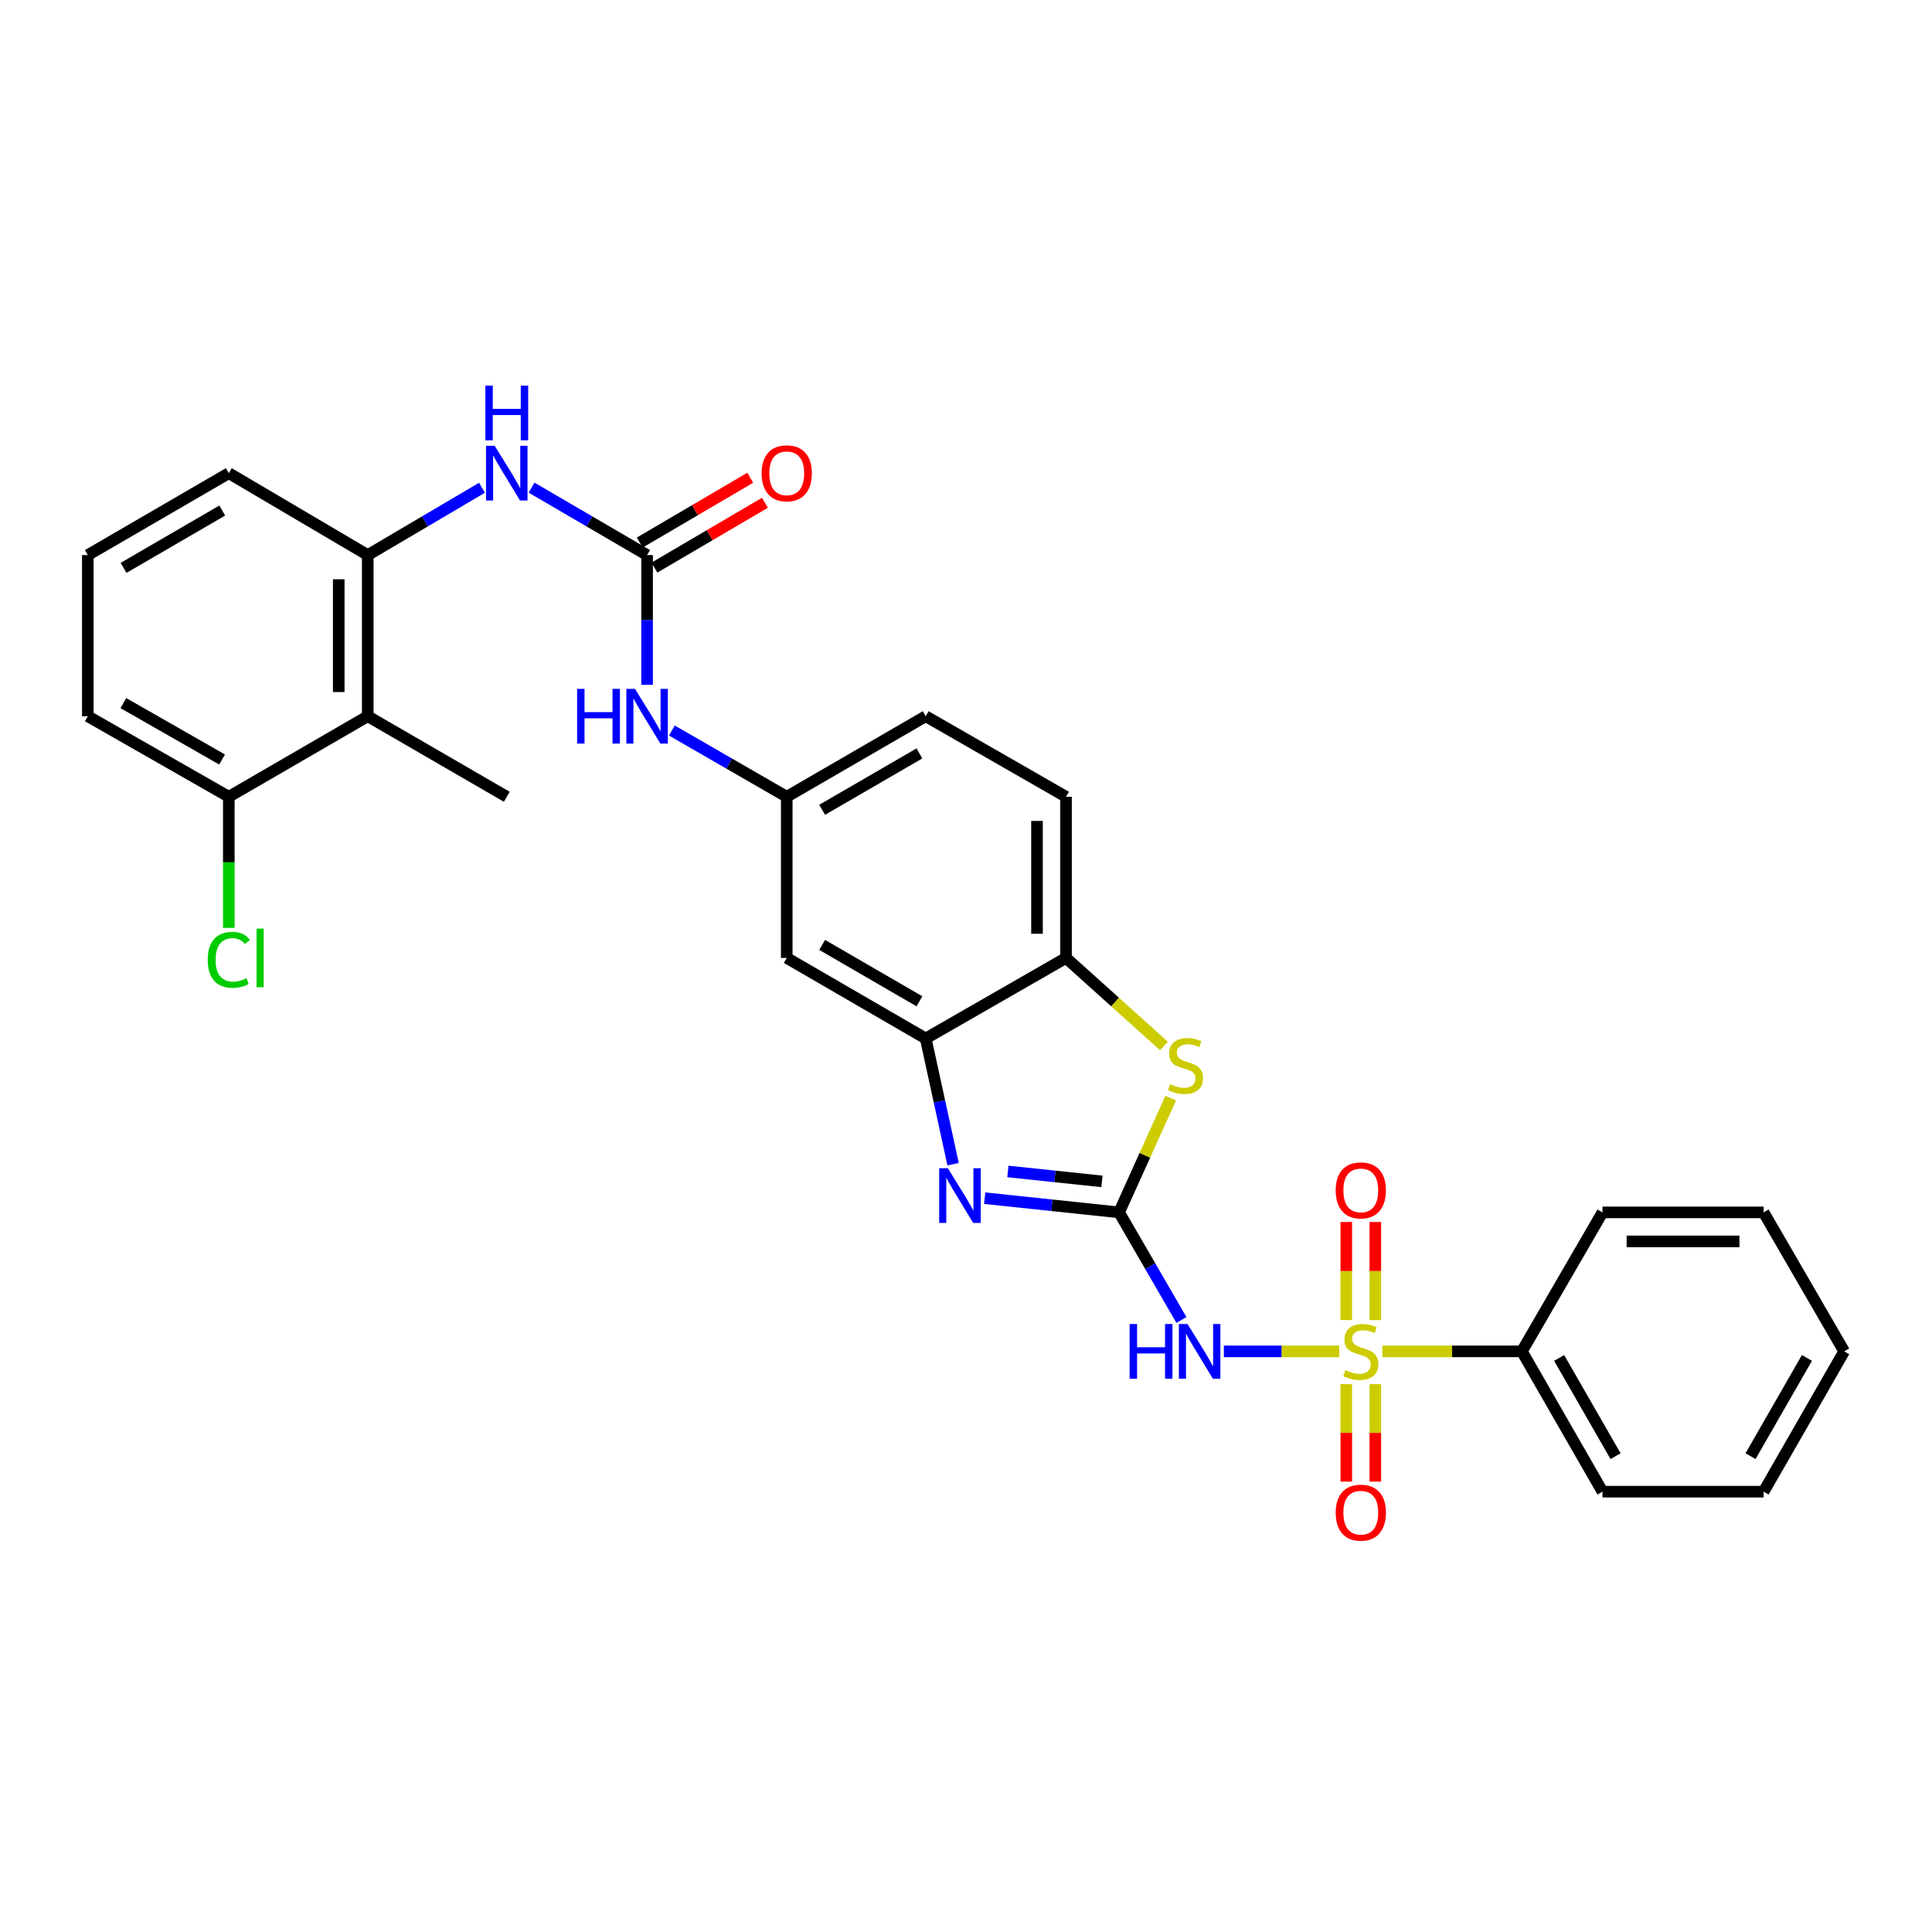 <?xml version='1.0' encoding='iso-8859-1'?>
<svg version='1.1' baseProfile='full'
              xmlns='http://www.w3.org/2000/svg'
                      xmlns:rdkit='http://www.rdkit.org/xml'
                      xmlns:xlink='http://www.w3.org/1999/xlink'
                  xml:space='preserve'
width='1000px' height='1000px' viewBox='0 0 1000 1000'>
<!-- END OF HEADER -->
<rect style='opacity:1.0;fill:#FFFFFF;stroke:none' width='1000' height='1000' x='0' y='0'> </rect>
<path class='bond-1' d='M 693.183,699.467 L 663.326,699.467' style='fill:none;fill-rule:evenodd;stroke:#CCCC00;stroke-width:6px;stroke-linecap:butt;stroke-linejoin:miter;stroke-opacity:1' />
<path class='bond-1' d='M 663.326,699.467 L 633.468,699.467' style='fill:none;fill-rule:evenodd;stroke:#0000FF;stroke-width:6px;stroke-linecap:butt;stroke-linejoin:miter;stroke-opacity:1' />
<path class='bond-11' d='M 696.838,716.433 L 696.838,741.66' style='fill:none;fill-rule:evenodd;stroke:#CCCC00;stroke-width:6px;stroke-linecap:butt;stroke-linejoin:miter;stroke-opacity:1' />
<path class='bond-11' d='M 696.838,741.66 L 696.838,766.888' style='fill:none;fill-rule:evenodd;stroke:#FF0000;stroke-width:6px;stroke-linecap:butt;stroke-linejoin:miter;stroke-opacity:1' />
<path class='bond-11' d='M 711.859,716.433 L 711.859,741.66' style='fill:none;fill-rule:evenodd;stroke:#CCCC00;stroke-width:6px;stroke-linecap:butt;stroke-linejoin:miter;stroke-opacity:1' />
<path class='bond-11' d='M 711.859,741.66 L 711.859,766.888' style='fill:none;fill-rule:evenodd;stroke:#FF0000;stroke-width:6px;stroke-linecap:butt;stroke-linejoin:miter;stroke-opacity:1' />
<path class='bond-12' d='M 711.859,683.262 L 711.859,657.88' style='fill:none;fill-rule:evenodd;stroke:#CCCC00;stroke-width:6px;stroke-linecap:butt;stroke-linejoin:miter;stroke-opacity:1' />
<path class='bond-12' d='M 711.859,657.88 L 711.859,632.497' style='fill:none;fill-rule:evenodd;stroke:#FF0000;stroke-width:6px;stroke-linecap:butt;stroke-linejoin:miter;stroke-opacity:1' />
<path class='bond-12' d='M 696.838,683.262 L 696.838,657.88' style='fill:none;fill-rule:evenodd;stroke:#CCCC00;stroke-width:6px;stroke-linecap:butt;stroke-linejoin:miter;stroke-opacity:1' />
<path class='bond-12' d='M 696.838,657.88 L 696.838,632.497' style='fill:none;fill-rule:evenodd;stroke:#FF0000;stroke-width:6px;stroke-linecap:butt;stroke-linejoin:miter;stroke-opacity:1' />
<path class='bond-14' d='M 715.513,699.467 L 751.619,699.467' style='fill:none;fill-rule:evenodd;stroke:#CCCC00;stroke-width:6px;stroke-linecap:butt;stroke-linejoin:miter;stroke-opacity:1' />
<path class='bond-14' d='M 751.619,699.467 L 787.725,699.467' style='fill:none;fill-rule:evenodd;stroke:#000000;stroke-width:6px;stroke-linecap:butt;stroke-linejoin:miter;stroke-opacity:1' />
<path class='bond-0' d='M 579.229,627.524 L 595.37,655.376' style='fill:none;fill-rule:evenodd;stroke:#000000;stroke-width:6px;stroke-linecap:butt;stroke-linejoin:miter;stroke-opacity:1' />
<path class='bond-0' d='M 595.37,655.376 L 611.511,683.229' style='fill:none;fill-rule:evenodd;stroke:#0000FF;stroke-width:6px;stroke-linecap:butt;stroke-linejoin:miter;stroke-opacity:1' />
<path class='bond-2' d='M 579.229,627.524 L 544.451,623.852' style='fill:none;fill-rule:evenodd;stroke:#000000;stroke-width:6px;stroke-linecap:butt;stroke-linejoin:miter;stroke-opacity:1' />
<path class='bond-2' d='M 544.451,623.852 L 509.673,620.18' style='fill:none;fill-rule:evenodd;stroke:#0000FF;stroke-width:6px;stroke-linecap:butt;stroke-linejoin:miter;stroke-opacity:1' />
<path class='bond-2' d='M 570.373,611.484 L 546.028,608.914' style='fill:none;fill-rule:evenodd;stroke:#000000;stroke-width:6px;stroke-linecap:butt;stroke-linejoin:miter;stroke-opacity:1' />
<path class='bond-2' d='M 546.028,608.914 L 521.683,606.344' style='fill:none;fill-rule:evenodd;stroke:#0000FF;stroke-width:6px;stroke-linecap:butt;stroke-linejoin:miter;stroke-opacity:1' />
<path class='bond-3' d='M 579.229,627.524 L 592.59,597.962' style='fill:none;fill-rule:evenodd;stroke:#000000;stroke-width:6px;stroke-linecap:butt;stroke-linejoin:miter;stroke-opacity:1' />
<path class='bond-3' d='M 592.59,597.962 L 605.951,568.4' style='fill:none;fill-rule:evenodd;stroke:#CCCC00;stroke-width:6px;stroke-linecap:butt;stroke-linejoin:miter;stroke-opacity:1' />
<path class='bond-4' d='M 493.323,602.588 L 486.234,570.054' style='fill:none;fill-rule:evenodd;stroke:#0000FF;stroke-width:6px;stroke-linecap:butt;stroke-linejoin:miter;stroke-opacity:1' />
<path class='bond-4' d='M 486.234,570.054 L 479.145,537.521' style='fill:none;fill-rule:evenodd;stroke:#000000;stroke-width:6px;stroke-linecap:butt;stroke-linejoin:miter;stroke-opacity:1' />
<path class='bond-6' d='M 602.46,541.398 L 577.117,518.609' style='fill:none;fill-rule:evenodd;stroke:#CCCC00;stroke-width:6px;stroke-linecap:butt;stroke-linejoin:miter;stroke-opacity:1' />
<path class='bond-6' d='M 577.117,518.609 L 551.774,495.82' style='fill:none;fill-rule:evenodd;stroke:#000000;stroke-width:6px;stroke-linecap:butt;stroke-linejoin:miter;stroke-opacity:1' />
<path class='bond-10' d='M 479.145,537.521 L 407.218,495.82' style='fill:none;fill-rule:evenodd;stroke:#000000;stroke-width:6px;stroke-linecap:butt;stroke-linejoin:miter;stroke-opacity:1' />
<path class='bond-10' d='M 475.891,518.27 L 425.542,489.08' style='fill:none;fill-rule:evenodd;stroke:#000000;stroke-width:6px;stroke-linecap:butt;stroke-linejoin:miter;stroke-opacity:1' />
<path class='bond-31' d='M 479.145,537.521 L 551.774,495.82' style='fill:none;fill-rule:evenodd;stroke:#000000;stroke-width:6px;stroke-linecap:butt;stroke-linejoin:miter;stroke-opacity:1' />
<path class='bond-5' d='M 334.932,287.307 L 334.932,320.89' style='fill:none;fill-rule:evenodd;stroke:#000000;stroke-width:6px;stroke-linecap:butt;stroke-linejoin:miter;stroke-opacity:1' />
<path class='bond-5' d='M 334.932,320.89 L 334.932,354.472' style='fill:none;fill-rule:evenodd;stroke:#0000FF;stroke-width:6px;stroke-linecap:butt;stroke-linejoin:miter;stroke-opacity:1' />
<path class='bond-7' d='M 334.932,287.307 L 305.039,269.855' style='fill:none;fill-rule:evenodd;stroke:#000000;stroke-width:6px;stroke-linecap:butt;stroke-linejoin:miter;stroke-opacity:1' />
<path class='bond-7' d='M 305.039,269.855 L 275.147,252.403' style='fill:none;fill-rule:evenodd;stroke:#0000FF;stroke-width:6px;stroke-linecap:butt;stroke-linejoin:miter;stroke-opacity:1' />
<path class='bond-16' d='M 338.732,293.786 L 367.328,277.012' style='fill:none;fill-rule:evenodd;stroke:#000000;stroke-width:6px;stroke-linecap:butt;stroke-linejoin:miter;stroke-opacity:1' />
<path class='bond-16' d='M 367.328,277.012 L 395.923,260.238' style='fill:none;fill-rule:evenodd;stroke:#FF0000;stroke-width:6px;stroke-linecap:butt;stroke-linejoin:miter;stroke-opacity:1' />
<path class='bond-16' d='M 331.132,280.829 L 359.728,264.055' style='fill:none;fill-rule:evenodd;stroke:#000000;stroke-width:6px;stroke-linecap:butt;stroke-linejoin:miter;stroke-opacity:1' />
<path class='bond-16' d='M 359.728,264.055 L 388.323,247.282' style='fill:none;fill-rule:evenodd;stroke:#FF0000;stroke-width:6px;stroke-linecap:butt;stroke-linejoin:miter;stroke-opacity:1' />
<path class='bond-18' d='M 551.774,495.82 L 551.774,412.41' style='fill:none;fill-rule:evenodd;stroke:#000000;stroke-width:6px;stroke-linecap:butt;stroke-linejoin:miter;stroke-opacity:1' />
<path class='bond-18' d='M 536.752,483.308 L 536.752,424.921' style='fill:none;fill-rule:evenodd;stroke:#000000;stroke-width:6px;stroke-linecap:butt;stroke-linejoin:miter;stroke-opacity:1' />
<path class='bond-8' d='M 249.476,252.465 L 219.914,269.886' style='fill:none;fill-rule:evenodd;stroke:#0000FF;stroke-width:6px;stroke-linecap:butt;stroke-linejoin:miter;stroke-opacity:1' />
<path class='bond-8' d='M 219.914,269.886 L 190.352,287.307' style='fill:none;fill-rule:evenodd;stroke:#000000;stroke-width:6px;stroke-linecap:butt;stroke-linejoin:miter;stroke-opacity:1' />
<path class='bond-9' d='M 190.352,287.307 L 190.352,370.717' style='fill:none;fill-rule:evenodd;stroke:#000000;stroke-width:6px;stroke-linecap:butt;stroke-linejoin:miter;stroke-opacity:1' />
<path class='bond-9' d='M 175.331,299.819 L 175.331,358.206' style='fill:none;fill-rule:evenodd;stroke:#000000;stroke-width:6px;stroke-linecap:butt;stroke-linejoin:miter;stroke-opacity:1' />
<path class='bond-21' d='M 190.352,287.307 L 118.433,244.905' style='fill:none;fill-rule:evenodd;stroke:#000000;stroke-width:6px;stroke-linecap:butt;stroke-linejoin:miter;stroke-opacity:1' />
<path class='bond-17' d='M 190.352,370.717 L 118.433,412.41' style='fill:none;fill-rule:evenodd;stroke:#000000;stroke-width:6px;stroke-linecap:butt;stroke-linejoin:miter;stroke-opacity:1' />
<path class='bond-22' d='M 190.352,370.717 L 262.304,412.41' style='fill:none;fill-rule:evenodd;stroke:#000000;stroke-width:6px;stroke-linecap:butt;stroke-linejoin:miter;stroke-opacity:1' />
<path class='bond-15' d='M 407.218,495.82 L 407.218,412.41' style='fill:none;fill-rule:evenodd;stroke:#000000;stroke-width:6px;stroke-linecap:butt;stroke-linejoin:miter;stroke-opacity:1' />
<path class='bond-13' d='M 347.758,378.115 L 377.488,395.262' style='fill:none;fill-rule:evenodd;stroke:#0000FF;stroke-width:6px;stroke-linecap:butt;stroke-linejoin:miter;stroke-opacity:1' />
<path class='bond-13' d='M 377.488,395.262 L 407.218,412.41' style='fill:none;fill-rule:evenodd;stroke:#000000;stroke-width:6px;stroke-linecap:butt;stroke-linejoin:miter;stroke-opacity:1' />
<path class='bond-25' d='M 787.725,699.467 L 829.443,772.087' style='fill:none;fill-rule:evenodd;stroke:#000000;stroke-width:6px;stroke-linecap:butt;stroke-linejoin:miter;stroke-opacity:1' />
<path class='bond-25' d='M 807.008,702.878 L 836.21,753.712' style='fill:none;fill-rule:evenodd;stroke:#000000;stroke-width:6px;stroke-linecap:butt;stroke-linejoin:miter;stroke-opacity:1' />
<path class='bond-26' d='M 787.725,699.467 L 829.443,627.524' style='fill:none;fill-rule:evenodd;stroke:#000000;stroke-width:6px;stroke-linecap:butt;stroke-linejoin:miter;stroke-opacity:1' />
<path class='bond-32' d='M 407.218,412.41 L 479.145,370.717' style='fill:none;fill-rule:evenodd;stroke:#000000;stroke-width:6px;stroke-linecap:butt;stroke-linejoin:miter;stroke-opacity:1' />
<path class='bond-32' d='M 425.54,419.152 L 475.889,389.967' style='fill:none;fill-rule:evenodd;stroke:#000000;stroke-width:6px;stroke-linecap:butt;stroke-linejoin:miter;stroke-opacity:1' />
<path class='bond-20' d='M 118.433,412.41 L 118.433,446.342' style='fill:none;fill-rule:evenodd;stroke:#000000;stroke-width:6px;stroke-linecap:butt;stroke-linejoin:miter;stroke-opacity:1' />
<path class='bond-20' d='M 118.433,446.342 L 118.433,480.275' style='fill:none;fill-rule:evenodd;stroke:#00CC00;stroke-width:6px;stroke-linecap:butt;stroke-linejoin:miter;stroke-opacity:1' />
<path class='bond-33' d='M 118.433,412.41 L 45.455,370.717' style='fill:none;fill-rule:evenodd;stroke:#000000;stroke-width:6px;stroke-linecap:butt;stroke-linejoin:miter;stroke-opacity:1' />
<path class='bond-33' d='M 114.938,393.113 L 63.853,363.928' style='fill:none;fill-rule:evenodd;stroke:#000000;stroke-width:6px;stroke-linecap:butt;stroke-linejoin:miter;stroke-opacity:1' />
<path class='bond-19' d='M 551.774,412.41 L 479.145,370.717' style='fill:none;fill-rule:evenodd;stroke:#000000;stroke-width:6px;stroke-linecap:butt;stroke-linejoin:miter;stroke-opacity:1' />
<path class='bond-23' d='M 118.433,244.905 L 45.455,287.307' style='fill:none;fill-rule:evenodd;stroke:#000000;stroke-width:6px;stroke-linecap:butt;stroke-linejoin:miter;stroke-opacity:1' />
<path class='bond-23' d='M 115.033,264.254 L 63.948,293.935' style='fill:none;fill-rule:evenodd;stroke:#000000;stroke-width:6px;stroke-linecap:butt;stroke-linejoin:miter;stroke-opacity:1' />
<path class='bond-24' d='M 45.455,287.307 L 45.455,370.717' style='fill:none;fill-rule:evenodd;stroke:#000000;stroke-width:6px;stroke-linecap:butt;stroke-linejoin:miter;stroke-opacity:1' />
<path class='bond-27' d='M 829.443,772.087 L 912.845,772.087' style='fill:none;fill-rule:evenodd;stroke:#000000;stroke-width:6px;stroke-linecap:butt;stroke-linejoin:miter;stroke-opacity:1' />
<path class='bond-28' d='M 829.443,627.524 L 912.845,627.524' style='fill:none;fill-rule:evenodd;stroke:#000000;stroke-width:6px;stroke-linecap:butt;stroke-linejoin:miter;stroke-opacity:1' />
<path class='bond-28' d='M 841.953,642.545 L 900.334,642.545' style='fill:none;fill-rule:evenodd;stroke:#000000;stroke-width:6px;stroke-linecap:butt;stroke-linejoin:miter;stroke-opacity:1' />
<path class='bond-30' d='M 912.845,772.087 L 954.545,699.467' style='fill:none;fill-rule:evenodd;stroke:#000000;stroke-width:6px;stroke-linecap:butt;stroke-linejoin:miter;stroke-opacity:1' />
<path class='bond-30' d='M 906.073,753.714 L 935.264,702.88' style='fill:none;fill-rule:evenodd;stroke:#000000;stroke-width:6px;stroke-linecap:butt;stroke-linejoin:miter;stroke-opacity:1' />
<path class='bond-29' d='M 912.845,627.524 L 954.545,699.467' style='fill:none;fill-rule:evenodd;stroke:#000000;stroke-width:6px;stroke-linecap:butt;stroke-linejoin:miter;stroke-opacity:1' />
<path  class='atom-0' d='M 696.349 709.187
Q 696.669 709.307, 697.989 709.867
Q 699.309 710.427, 700.749 710.787
Q 702.229 711.107, 703.669 711.107
Q 706.349 711.107, 707.909 709.827
Q 709.469 708.507, 709.469 706.227
Q 709.469 704.667, 708.669 703.707
Q 707.909 702.747, 706.709 702.227
Q 705.509 701.707, 703.509 701.107
Q 700.989 700.347, 699.469 699.627
Q 697.989 698.907, 696.909 697.387
Q 695.869 695.867, 695.869 693.307
Q 695.869 689.747, 698.269 687.547
Q 700.709 685.347, 705.509 685.347
Q 708.789 685.347, 712.509 686.907
L 711.589 689.987
Q 708.189 688.587, 705.629 688.587
Q 702.869 688.587, 701.349 689.747
Q 699.829 690.867, 699.869 692.827
Q 699.869 694.347, 700.629 695.267
Q 701.429 696.187, 702.549 696.707
Q 703.709 697.227, 705.629 697.827
Q 708.189 698.627, 709.709 699.427
Q 711.229 700.227, 712.309 701.867
Q 713.429 703.467, 713.429 706.227
Q 713.429 710.147, 710.789 712.267
Q 708.189 714.347, 703.829 714.347
Q 701.309 714.347, 699.389 713.787
Q 697.509 713.267, 695.269 712.347
L 696.349 709.187
' fill='#CCCC00'/>
<path  class='atom-2' d='M 584.702 685.307
L 588.542 685.307
L 588.542 697.347
L 603.022 697.347
L 603.022 685.307
L 606.862 685.307
L 606.862 713.627
L 603.022 713.627
L 603.022 700.547
L 588.542 700.547
L 588.542 713.627
L 584.702 713.627
L 584.702 685.307
' fill='#0000FF'/>
<path  class='atom-2' d='M 614.662 685.307
L 623.942 700.307
Q 624.862 701.787, 626.342 704.467
Q 627.822 707.147, 627.902 707.307
L 627.902 685.307
L 631.662 685.307
L 631.662 713.627
L 627.782 713.627
L 617.822 697.227
Q 616.662 695.307, 615.422 693.107
Q 614.222 690.907, 613.862 690.227
L 613.862 713.627
L 610.182 713.627
L 610.182 685.307
L 614.662 685.307
' fill='#0000FF'/>
<path  class='atom-3' d='M 490.602 604.668
L 499.882 619.668
Q 500.802 621.148, 502.282 623.828
Q 503.762 626.508, 503.842 626.668
L 503.842 604.668
L 507.602 604.668
L 507.602 632.988
L 503.722 632.988
L 493.762 616.588
Q 492.602 614.668, 491.362 612.468
Q 490.162 610.268, 489.802 609.588
L 489.802 632.988
L 486.122 632.988
L 486.122 604.668
L 490.602 604.668
' fill='#0000FF'/>
<path  class='atom-4' d='M 605.62 561.152
Q 605.94 561.272, 607.26 561.832
Q 608.58 562.392, 610.02 562.752
Q 611.5 563.072, 612.94 563.072
Q 615.62 563.072, 617.18 561.792
Q 618.74 560.472, 618.74 558.192
Q 618.74 556.632, 617.94 555.672
Q 617.18 554.712, 615.98 554.192
Q 614.78 553.672, 612.78 553.072
Q 610.26 552.312, 608.74 551.592
Q 607.26 550.872, 606.18 549.352
Q 605.14 547.832, 605.14 545.272
Q 605.14 541.712, 607.54 539.512
Q 609.98 537.312, 614.78 537.312
Q 618.06 537.312, 621.78 538.872
L 620.86 541.952
Q 617.46 540.552, 614.9 540.552
Q 612.14 540.552, 610.62 541.712
Q 609.1 542.832, 609.14 544.792
Q 609.14 546.312, 609.9 547.232
Q 610.7 548.152, 611.82 548.672
Q 612.98 549.192, 614.9 549.792
Q 617.46 550.592, 618.98 551.392
Q 620.5 552.192, 621.58 553.832
Q 622.7 555.432, 622.7 558.192
Q 622.7 562.112, 620.06 564.232
Q 617.46 566.312, 613.1 566.312
Q 610.58 566.312, 608.66 565.752
Q 606.78 565.232, 604.54 564.312
L 605.62 561.152
' fill='#CCCC00'/>
<path  class='atom-8' d='M 256.044 230.745
L 265.324 245.745
Q 266.244 247.225, 267.724 249.905
Q 269.204 252.585, 269.284 252.745
L 269.284 230.745
L 273.044 230.745
L 273.044 259.065
L 269.164 259.065
L 259.204 242.665
Q 258.044 240.745, 256.804 238.545
Q 255.604 236.345, 255.244 235.665
L 255.244 259.065
L 251.564 259.065
L 251.564 230.745
L 256.044 230.745
' fill='#0000FF'/>
<path  class='atom-8' d='M 251.224 199.593
L 255.064 199.593
L 255.064 211.633
L 269.544 211.633
L 269.544 199.593
L 273.384 199.593
L 273.384 227.913
L 269.544 227.913
L 269.544 214.833
L 255.064 214.833
L 255.064 227.913
L 251.224 227.913
L 251.224 199.593
' fill='#0000FF'/>
<path  class='atom-12' d='M 691.349 782.949
Q 691.349 776.149, 694.709 772.349
Q 698.069 768.549, 704.349 768.549
Q 710.629 768.549, 713.989 772.349
Q 717.349 776.149, 717.349 782.949
Q 717.349 789.829, 713.949 793.749
Q 710.549 797.629, 704.349 797.629
Q 698.109 797.629, 694.709 793.749
Q 691.349 789.869, 691.349 782.949
M 704.349 794.429
Q 708.669 794.429, 710.989 791.549
Q 713.349 788.629, 713.349 782.949
Q 713.349 777.389, 710.989 774.589
Q 708.669 771.749, 704.349 771.749
Q 700.029 771.749, 697.669 774.549
Q 695.349 777.349, 695.349 782.949
Q 695.349 788.669, 697.669 791.549
Q 700.029 794.429, 704.349 794.429
' fill='#FF0000'/>
<path  class='atom-13' d='M 691.349 616.137
Q 691.349 609.337, 694.709 605.537
Q 698.069 601.737, 704.349 601.737
Q 710.629 601.737, 713.989 605.537
Q 717.349 609.337, 717.349 616.137
Q 717.349 623.017, 713.949 626.937
Q 710.549 630.817, 704.349 630.817
Q 698.109 630.817, 694.709 626.937
Q 691.349 623.057, 691.349 616.137
M 704.349 627.617
Q 708.669 627.617, 710.989 624.737
Q 713.349 621.817, 713.349 616.137
Q 713.349 610.577, 710.989 607.777
Q 708.669 604.937, 704.349 604.937
Q 700.029 604.937, 697.669 607.737
Q 695.349 610.537, 695.349 616.137
Q 695.349 621.857, 697.669 624.737
Q 700.029 627.617, 704.349 627.617
' fill='#FF0000'/>
<path  class='atom-14' d='M 298.712 356.557
L 302.552 356.557
L 302.552 368.597
L 317.032 368.597
L 317.032 356.557
L 320.872 356.557
L 320.872 384.877
L 317.032 384.877
L 317.032 371.797
L 302.552 371.797
L 302.552 384.877
L 298.712 384.877
L 298.712 356.557
' fill='#0000FF'/>
<path  class='atom-14' d='M 328.672 356.557
L 337.952 371.557
Q 338.872 373.037, 340.352 375.717
Q 341.832 378.397, 341.912 378.557
L 341.912 356.557
L 345.672 356.557
L 345.672 384.877
L 341.792 384.877
L 331.832 368.477
Q 330.672 366.557, 329.432 364.357
Q 328.232 362.157, 327.872 361.477
L 327.872 384.877
L 324.192 384.877
L 324.192 356.557
L 328.672 356.557
' fill='#0000FF'/>
<path  class='atom-17' d='M 394.218 244.985
Q 394.218 238.185, 397.578 234.385
Q 400.938 230.585, 407.218 230.585
Q 413.498 230.585, 416.858 234.385
Q 420.218 238.185, 420.218 244.985
Q 420.218 251.865, 416.818 255.785
Q 413.418 259.665, 407.218 259.665
Q 400.978 259.665, 397.578 255.785
Q 394.218 251.905, 394.218 244.985
M 407.218 256.465
Q 411.538 256.465, 413.858 253.585
Q 416.218 250.665, 416.218 244.985
Q 416.218 239.425, 413.858 236.625
Q 411.538 233.785, 407.218 233.785
Q 402.898 233.785, 400.538 236.585
Q 398.218 239.385, 398.218 244.985
Q 398.218 250.705, 400.538 253.585
Q 402.898 256.465, 407.218 256.465
' fill='#FF0000'/>
<path  class='atom-21' d='M 107.513 496.8
Q 107.513 489.76, 110.793 486.08
Q 114.113 482.36, 120.393 482.36
Q 126.233 482.36, 129.353 486.48
L 126.713 488.64
Q 124.433 485.64, 120.393 485.64
Q 116.113 485.64, 113.833 488.52
Q 111.593 491.36, 111.593 496.8
Q 111.593 502.4, 113.913 505.28
Q 116.273 508.16, 120.833 508.16
Q 123.953 508.16, 127.593 506.28
L 128.713 509.28
Q 127.233 510.24, 124.993 510.8
Q 122.753 511.36, 120.273 511.36
Q 114.113 511.36, 110.793 507.6
Q 107.513 503.84, 107.513 496.8
' fill='#00CC00'/>
<path  class='atom-21' d='M 132.793 480.64
L 136.473 480.64
L 136.473 511
L 132.793 511
L 132.793 480.64
' fill='#00CC00'/>
</svg>
